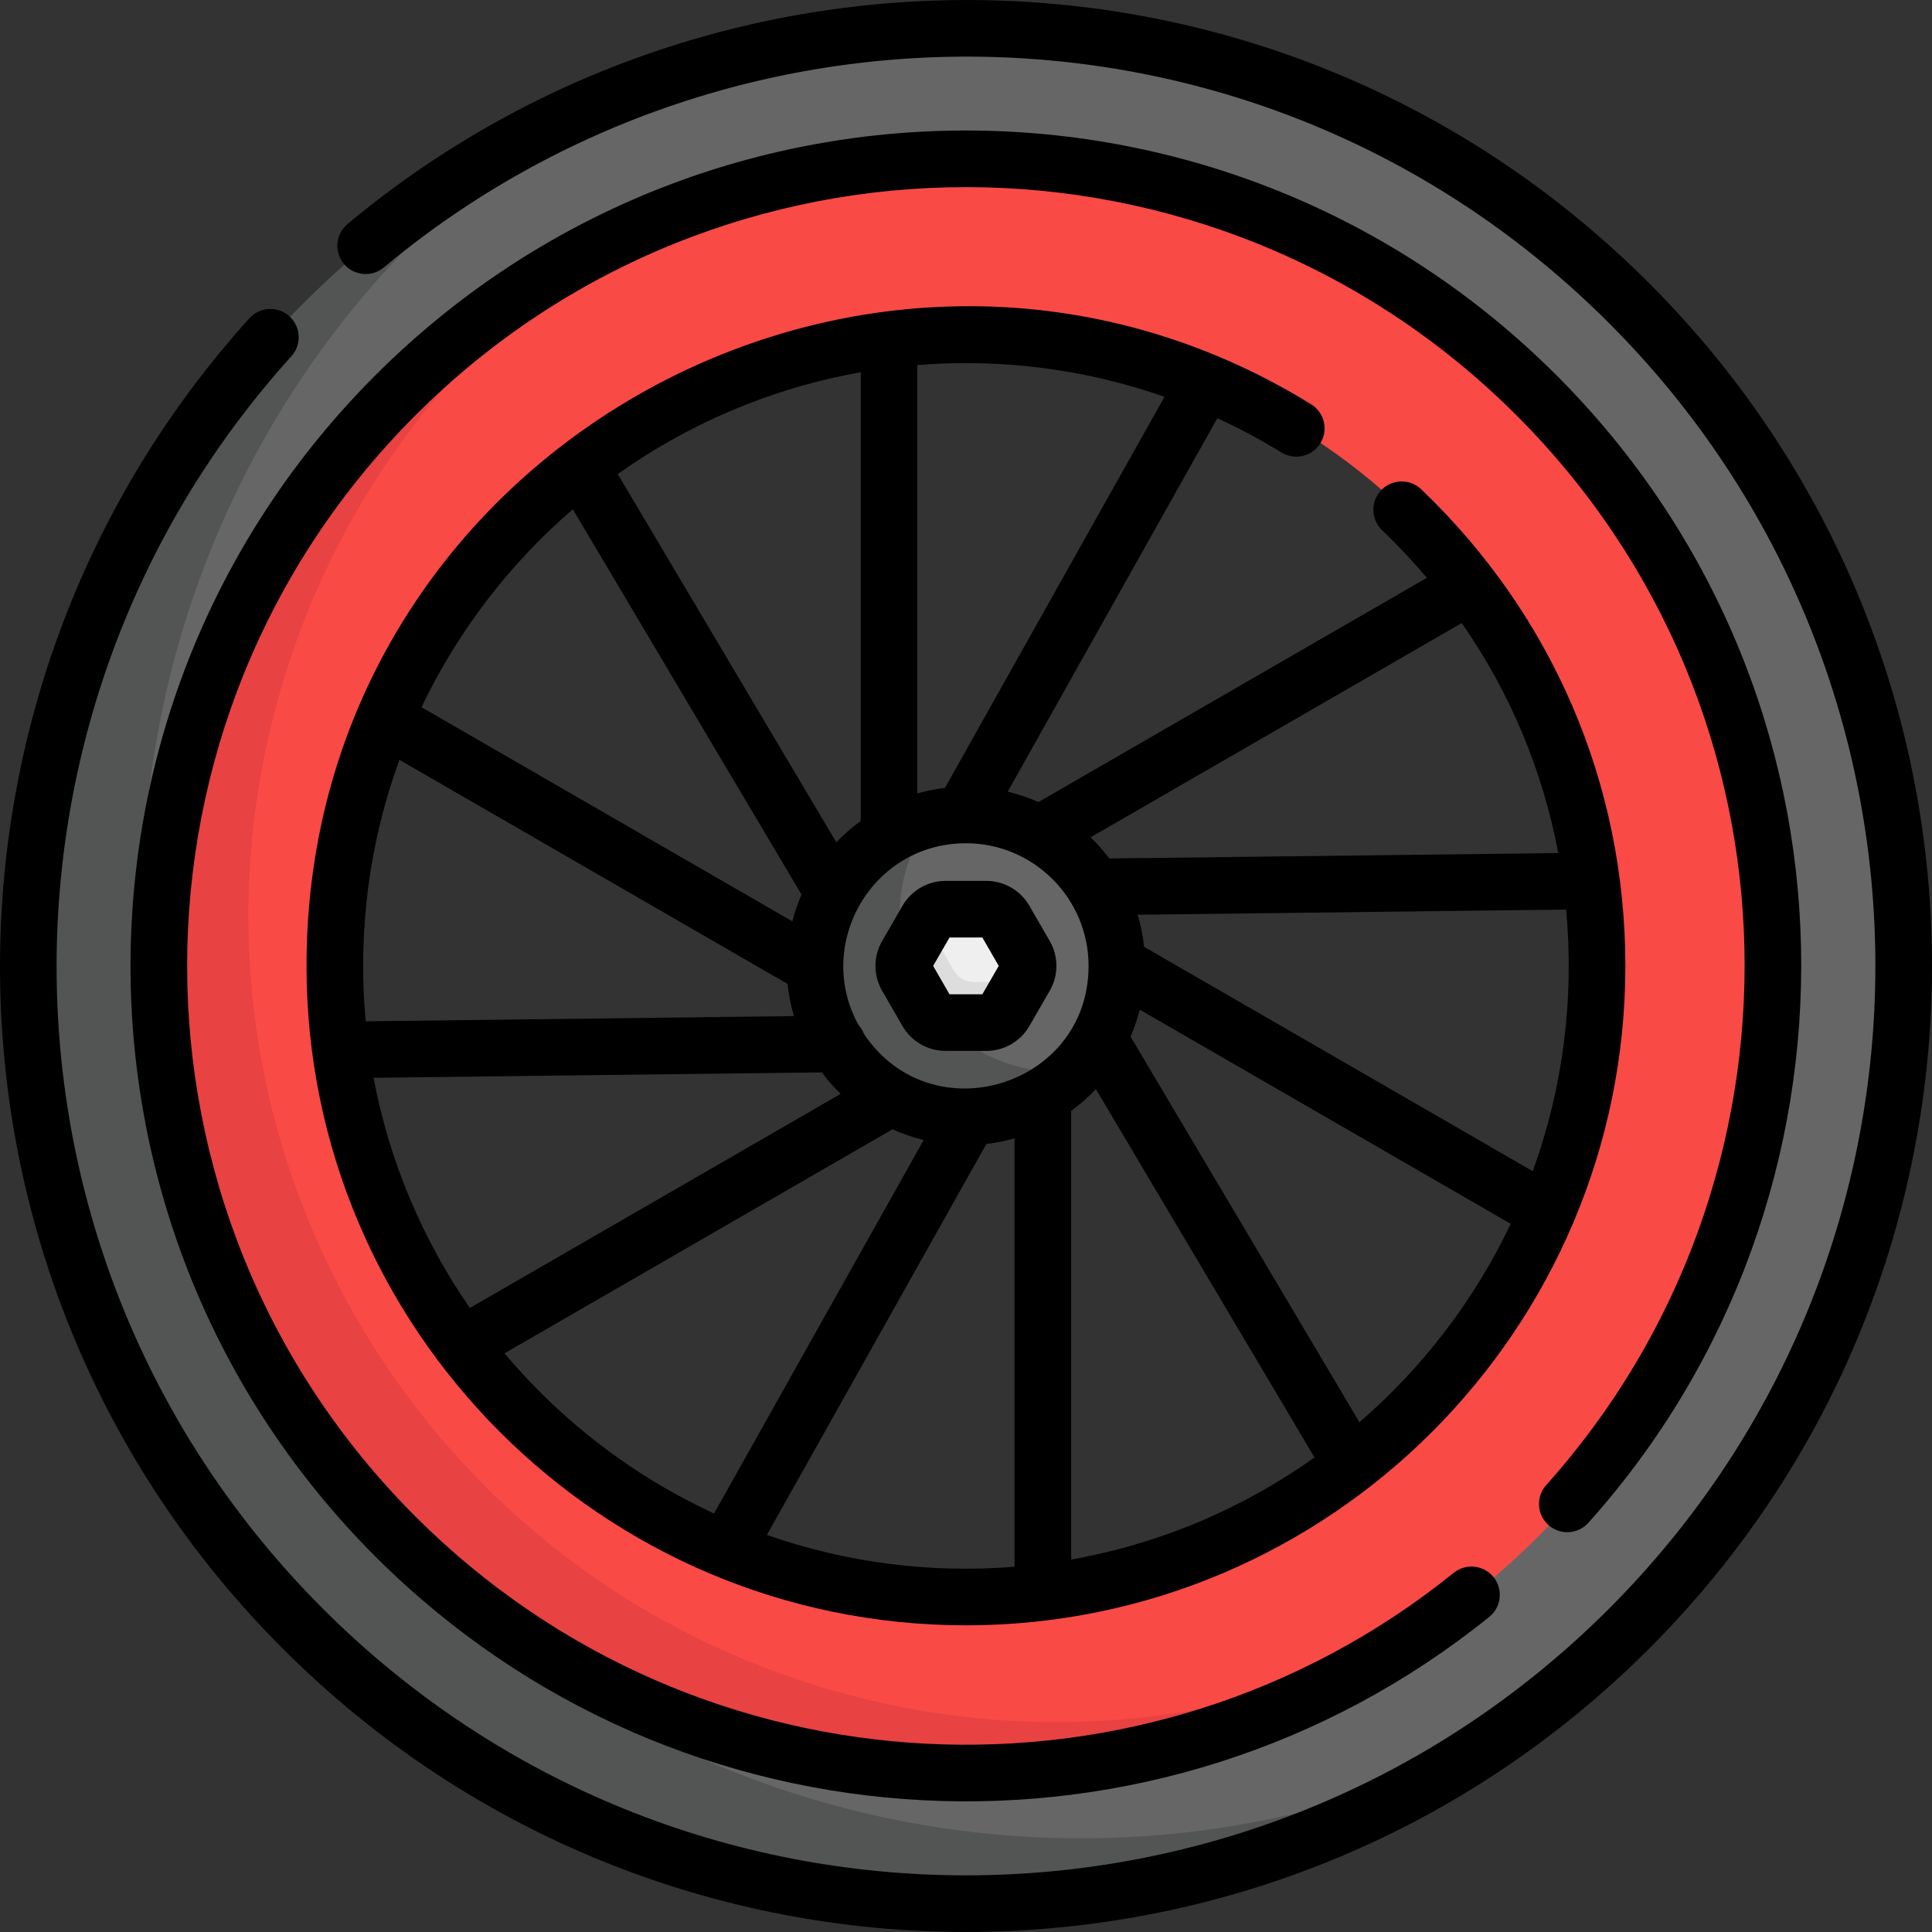 <?xml version="1.0" encoding="iso-8859-1"?>
<!-- Generator: Adobe Illustrator 19.0.0, SVG Export Plug-In . SVG Version: 6.00 Build 0)  -->
<svg version="1.1" id="Capa_1" xmlns="http://www.w3.org/2000/svg" xmlns:xlink="http://www.w3.org/1999/xlink" x="0px" y="0px"
	 viewBox="0 0 512 512" style="enable-background:new 0 0 512 512;" xml:space="preserve">
<rect x="0" y="0" width="512" height="512" fill="#333333" stroke="none"/>
<circle style="fill:#666666;" cx="256.333" cy="255.973" r="41.852"/>
<path style="fill:#535454;" d="M244.047,263.07c-9.133-15.819-6.757-35.116,4.517-48.221c-4.509,0.852-8.953,2.456-13.152,4.88
	c-20.018,11.557-26.876,37.154-15.319,57.171c11.557,20.018,37.154,26.876,57.171,15.319c4.199-2.424,7.809-5.472,10.802-8.95
	C271.079,286.48,253.179,278.889,244.047,263.07z"/>
<path style="fill:#EFEFEF;" d="M261.758,240.946h-10.843c-2.014,0-3.875,1.075-4.882,2.819l-5.422,9.39
	c-1.007,1.744-1.007,3.893,0,5.637l5.422,9.39c1.007,1.744,2.868,2.819,4.882,2.819h10.843c2.014,0,3.875-1.074,4.882-2.819
	l5.422-9.39c1.007-1.744,1.007-3.893,0-5.637l-5.422-9.39C265.634,242.021,263.773,240.946,261.758,240.946z"/>
<path style="fill:#DDDDDD;" d="M269.635,260.252H258.02c-2.158,0-4.151-1.151-5.23-3.019l-5.807-10.059
	c-0.654-1.133-0.905-2.424-0.766-3.682c-0.06,0.092-0.128,0.178-0.183,0.273l-5.422,9.39c-1.007,1.744-1.007,3.893,0,5.637
	l5.422,9.39c1.007,1.744,2.868,2.819,4.882,2.819h10.843c2.014,0,3.875-1.074,4.882-2.819l4.732-8.194
	C270.816,260.155,270.233,260.252,269.635,260.252z"/>
<path style="fill:#666666;" d="M132.108,40.801C13.271,109.412-27.445,261.367,41.165,380.204s220.565,159.552,339.402,90.943
	s159.553-220.565,90.943-339.402S250.944-27.809,132.108,40.801z M456.187,308.517C426.49,419.347,312.763,485.02,201.915,455.32
	C91.085,425.623,25.411,311.895,55.112,201.05C84.811,90.218,198.538,24.544,309.384,54.245
	C420.215,83.943,485.888,197.671,456.187,308.517z"/>
<path style="fill:#535454;" d="M71.104,362.918C5.399,249.115,39.969,104.951,147.381,32.685c-5.144,2.516-10.24,5.21-15.274,8.115
	C13.271,109.412-27.445,261.367,41.165,380.204s220.565,159.552,339.402,90.943c5.034-2.906,9.914-5.974,14.665-9.169
	C278.942,518.866,136.809,476.721,71.104,362.918z"/>
<path style="fill:#F94A46;" d="M200.991,462.528C86.834,431.939,19.19,314.799,49.782,200.628
	C80.372,86.471,197.511,18.827,311.684,49.419c114.156,30.588,181.8,147.729,151.208,261.901
	C432.304,425.476,315.165,493.119,200.991,462.528z M172.711,111.128c-79.869,46.112-107.332,148.605-61.22,228.473
	s148.604,107.331,228.473,61.219c79.868-46.112,107.331-148.604,61.219-228.472S252.579,65.016,172.711,111.128z"/>
<path style="fill:#E84242;" d="M224.372,449.029C110.215,418.44,42.572,301.3,73.164,187.129
	c14.037-52.384,46.305-94.961,88.141-122.759c-53.06,26.337-94.969,74.48-111.523,136.258
	C19.19,314.799,86.834,431.939,200.991,462.528c61.783,16.554,124.426,4.331,173.761-28.45
	C329.764,456.408,276.758,463.065,224.372,449.029z"/>
<path d="M239.185,240.014l-5.421,9.389c-2.342,4.053-2.342,9.087-0.001,13.138l5.422,9.391c2.339,4.052,6.698,6.568,11.376,6.568
	h10.843c4.679,0,9.037-2.517,11.376-6.568l5.423-9.391c2.339-4.052,2.339-9.084,0-13.136l-5.423-9.391
	c-2.339-4.052-6.698-6.568-11.376-6.568h-10.843C245.882,233.447,241.524,235.963,239.185,240.014z M260.329,248.446l4.347,7.528
	l-4.347,7.527h-8.692l-4.346-7.527l4.346-7.528H260.329z"/>
<path d="M339.59,119.903c3.525,2.173,8.145,1.079,10.32-2.446c2.174-3.525,1.079-8.145-2.446-10.32
	C232.341,36.135,81.229,118.794,81.229,255.973c0,96.359,78.394,174.753,174.754,174.753c96.359,0,174.752-78.394,174.752-174.753
	c0-48.112-19.214-92.969-54.1-126.307c-2.995-2.862-7.741-2.754-10.603,0.24c-2.862,2.994-2.755,7.742,0.24,10.603
	c4.212,4.025,8.166,8.238,11.871,12.613l-102.938,59.431c-2.602-1.156-5.324-2.085-8.144-2.762l55.553-98.963
	C328.43,113.507,334.105,116.52,339.59,119.903z M228.102,98.66v118.894c-2.325,1.692-4.488,3.59-6.469,5.666l-57.925-97.586
	C182.568,112.243,204.444,102.84,228.102,98.66z M151.804,134.961l60.613,102.113c-0.991,2.276-1.816,4.641-2.444,7.085
	l-98.269-56.735C121.326,167.252,135.053,149.401,151.804,134.961z M105.847,201.362l102.878,59.396
	c0.294,2.929,0.867,5.776,1.671,8.524L96.91,270.654C94.735,246.911,97.825,223.344,105.847,201.362z M124.516,346.625
	c-12.458-18.011-21.313-38.691-25.517-60.997l118.803-1.436c1.506,2.032,3.173,3.936,4.976,5.703L124.516,346.625z M133.695,358.645
	l102.82-59.363c2.637,1.19,5.399,2.147,8.263,2.843l-55.554,98.965C167.714,391.155,148.775,376.577,133.695,358.645z
	 M268.865,415.207c-22.38,1.794-44.645-1.078-65.628-8.438l58.164-103.614c2.555-0.292,5.047-0.79,7.464-1.472V415.207z
	 M360.262,376.902l-60.648-102.173c0.993-2.301,1.809-4.694,2.431-7.164l98.31,56.76
	C390.747,344.539,377.022,362.43,360.262,376.902z M406.193,310.378L303.21,250.919c-0.311-2.923-0.893-5.764-1.711-8.505
	l113.544-1.373C417.233,264.874,414.184,288.378,406.193,310.378z M387.377,165.112c12.774,18.334,21.445,39.008,25.575,60.955
	l-118.972,1.439c-1.502-2-3.165-3.871-4.958-5.609L387.377,165.112z M290.424,288.632l57.939,97.61
	c-18.883,13.43-40.798,22.858-64.499,27.047V294.394C286.225,292.676,288.419,290.746,290.424,288.632z M288.483,255.973
	c0,31.977-41.668,44.742-59.535,18.012c-0.331-0.871-0.816-1.663-1.427-2.344c-11.751-21.259,3.438-48.169,28.462-48.169
	C273.904,223.473,288.483,238.053,288.483,255.973z M250.412,208.812c-2.502,0.294-4.944,0.784-7.312,1.452V96.741
	c23.005-1.845,45.171,1.312,65.498,8.419L250.412,208.812z"/>
<path d="M436.974,436.964c100.027-100.027,100.042-261.94,0-361.982C341.524-20.467,191.752-23.79,92.096,59.369
	c-3.18,2.654-3.606,7.384-0.953,10.564c2.653,3.18,7.382,3.604,10.563,0.953c93.736-78.222,234.737-75.22,324.661,14.702
	c94.167,94.169,94.178,246.591,0,340.77c-94.169,94.167-246.59,94.178-340.769,0C-6.262,334.498-7.871,188.498,77.22,94.408
	c2.778-3.071,2.54-7.813-0.532-10.592c-3.069-2.777-7.812-2.541-10.592,0.532c-90.378,99.933-88.693,255.025,8.897,352.617
	C175.021,536.992,336.932,537.006,436.974,436.964z"/>
<path d="M410.342,404.134c3.086,2.768,7.826,2.508,10.59-0.575c77.155-86.021,75.94-219.717-8.438-304.097
	c-86.499-86.499-226.513-86.509-313.024,0c-86.5,86.501-86.509,226.511,0,313.022c80.546,80.545,207.986,86.377,295.199,16.008
	c3.224-2.601,3.728-7.323,1.127-10.546c-2.602-3.223-7.321-3.729-10.546-1.127c-81.239,65.55-200.058,60.176-275.173-14.941
	c-80.639-80.637-80.649-211.162,0-291.809c80.635-80.637,211.164-80.651,291.811,0c78.624,78.622,79.83,203.254,7.879,283.475
	C407.002,396.629,407.26,401.369,410.342,404.134z"/>
<g>
</g>
<g>
</g>
<g>
</g>
<g>
</g>
<g>
</g>
<g>
</g>
<g>
</g>
<g>
</g>
<g>
</g>
<g>
</g>
<g>
</g>
<g>
</g>
<g>
</g>
<g>
</g>
<g>
</g>
</svg>
